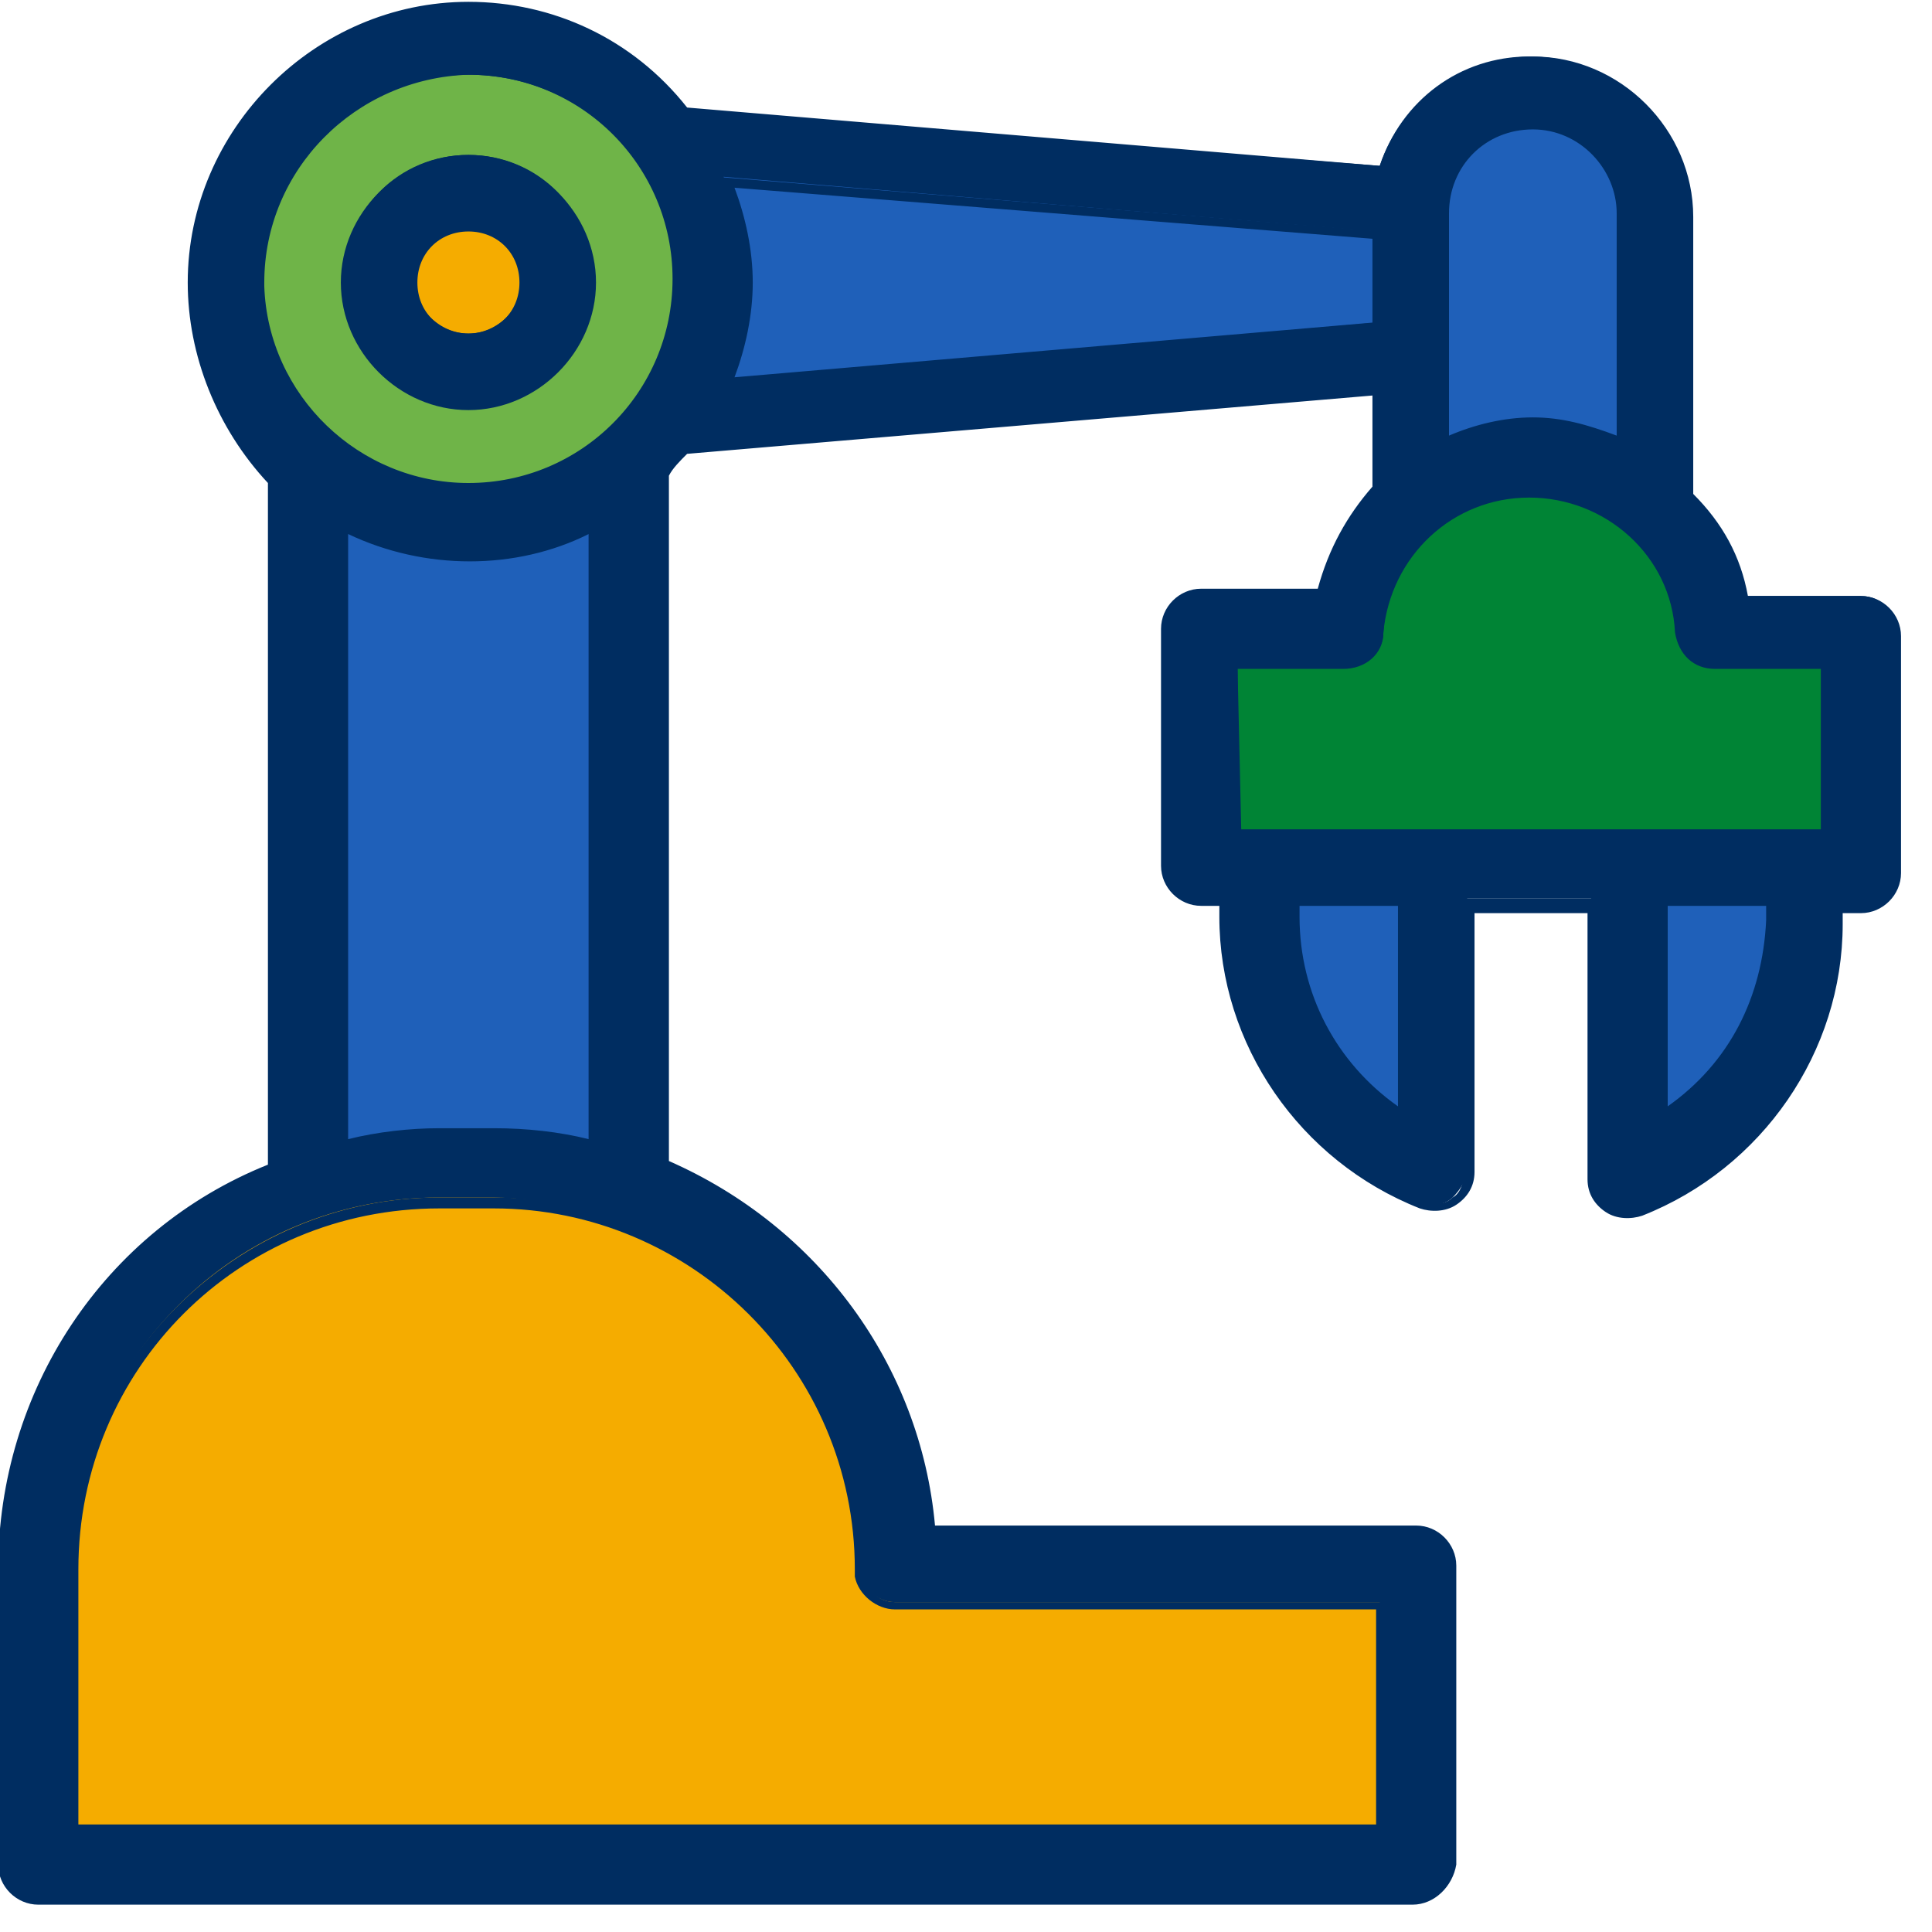 <?xml version="1.0" encoding="utf-8"?>
<!-- Generator: Adobe Illustrator 25.4.1, SVG Export Plug-In . SVG Version: 6.00 Build 0)  -->
<svg version="1.1" id="Layer_1" xmlns="http://www.w3.org/2000/svg" xmlns:xlink="http://www.w3.org/1999/xlink" x="0px" y="0px"
	 viewBox="0 0 53 53" style="enable-background:new 0 0 53 53;" xml:space="preserve">
<style type="text/css">
	.st0{fill:#1F60B9;}
	.st1{fill:#6FB448;}
	.st2{fill:#F5AC00;}
	.st3{fill:#008435;}
	.st4{fill:#002D61;}
</style>
<g id="icon_robotics" transform="translate(0.15 0.15)">
	<path id="Path_57437" class="st0" d="M16.2,4.2l0.7,6.8L42,9.2l-0.8-4.1L16.2,4.2z"/>
	<rect id="Rectangle_8679" x="7.6" y="10.5" class="st0" width="10" height="25"/>
	<path id="Path_5468" class="st1" d="M19.3,7.6c0,3.7-3,6.6-6.6,6.6C9,14.2,6,11.2,6,7.6c0,0,0,0,0,0c0-3.7,3-6.6,6.6-6.6
		C16.3,0.9,19.3,3.9,19.3,7.6z"/>
	<path id="Path_57436" class="st2" d="M12.6,5.1c1.4,0,2.4,1.1,2.4,2.4S14,10,12.6,10s-2.4-1.1-2.4-2.4c0,0,0,0,0,0
		C10.2,6.2,11.3,5.1,12.6,5.1z"/>
	<path id="Path_5469" class="st0" d="M38.6,13.5V5.7c0-1.8,1.5-3.3,3.3-3.3l0,0c1.8,0,3.3,1.5,3.3,3.3v7.8"/>
	<path id="Path_5470" class="st3" d="M46.9,17.2c-0.2-2.7-2.4-4.7-5-4.7c-2.7,0-4.9,2.1-5,4.7h-4v6.5h18.1v-6.5H46.9z"/>
	<path id="Path_5471" class="st0" d="M34.5,23.9c-0.1,0.4-0.1,0.7-0.1,1.1c0,3.1,1.9,5.9,4.8,7v-8.1"/>
	<path id="Path_5472" class="st0" d="M49.3,23.9c0.1,0.4,0.1,0.7,0.1,1.1c0,3.1-1.9,5.9-4.8,7v-8.1"/>
	<path id="Path_5473" class="st2" d="M23.9,42.9L23.9,42.9c0-6.1-4.9-11-11-11c0,0,0,0,0,0h-1.5c-6.1,0-11,4.9-11,11l0,0V51h37.7
		v-8.1H23.9z"/>
	<g id="Group_2506" transform="translate(0 0)">
		<g>
			<path id="Path_5474_00000176007811263790854540000006590849857629823873_" class="st4" d="M12.7,10.9c1.9,0,3.4-1.5,3.4-3.4
				c0-1.9-1.5-3.4-3.4-3.4c-1.9,0-3.4,1.5-3.4,3.4C9.3,9.4,10.8,10.9,12.7,10.9z M12.7,6c0.8,0,1.5,0.7,1.5,1.5
				c0,0.8-0.7,1.5-1.5,1.5c-0.8,0-1.5-0.7-1.5-1.5C11.2,6.7,11.9,6,12.7,6L12.7,6z"/>
			<path class="st4" d="M12.7,11.1L12.7,11.1c-1.9,0-3.5-1.6-3.5-3.5c0-1.9,1.6-3.5,3.5-3.5c1.9,0,3.5,1.6,3.5,3.5
				C16.2,9.5,14.6,11.1,12.7,11.1z M12.7,4.3c-1.8,0-3.2,1.4-3.2,3.2c0,1.8,1.4,3.2,3.2,3.2c1.8,0,3.2-1.4,3.2-3.2
				C15.9,5.8,14.5,4.3,12.7,4.3z M12.7,9.2c-0.9,0-1.7-0.8-1.7-1.7c0-0.9,0.8-1.7,1.7-1.7l0,0c0.9,0,1.7,0.8,1.7,1.7
				C14.4,8.5,13.6,9.2,12.7,9.2z M12.7,6.2c-0.8,0-1.4,0.6-1.4,1.4c0,0.8,0.6,1.4,1.4,1.4c0.8,0,1.4-0.6,1.4-1.4
				C14.1,6.8,13.5,6.2,12.7,6.2L12.7,6.2z"/>
		</g>
		<g>
			<path id="Path_5475_00000140725992698879466880000009148092211142607234_" class="st4" d="M50.9,16.2h-3.2
				c-0.2-1.1-0.8-2.1-1.6-2.9V5.7c0-2.4-1.9-4.3-4.3-4.3c-1.9,0-3.5,1.2-4.1,3L18.6,2.9c0,0,0,0,0,0C17.2,1.1,15,0,12.7,0
				C8.5,0,5.2,3.4,5.2,7.6c0,2,0.8,4,2.3,5.4c0,0,0,0.1,0,0.1v18.8C2.9,33.7,0,38.1,0,42.9V51c0,0.5,0.4,0.9,0.9,0.9h37.7
				c0.5,0,0.9-0.4,0.9-0.9v-8.1c0-0.5-0.4-0.9-0.9-0.9H25.3c-0.4-4.5-3.2-8.3-7.3-10.1v-19c0.2-0.2,0.4-0.4,0.6-0.7h0l19-1.6v2.7
				c-0.8,0.8-1.3,1.8-1.6,2.9h-3.2c-0.5,0-0.9,0.4-0.9,0.9c0,0,0,0,0,0v6.5c0,0.5,0.4,0.9,0.9,0.9h0.7c0,0.2,0,0.3,0,0.5
				c0,3.5,2.2,6.6,5.4,7.8c0.1,0,0.2,0.1,0.3,0.1c0.2,0,0.4-0.1,0.5-0.2c0.2-0.2,0.4-0.5,0.4-0.8v-7.4h3.4V32c0,0.3,0.2,0.6,0.4,0.8
				c0.2,0.1,0.3,0.2,0.5,0.2c0.1,0,0.2,0,0.3-0.1c3.3-1.2,5.4-4.4,5.4-7.8c0-0.1,0-0.3,0-0.5h0.7c0.5,0,0.9-0.4,0.9-0.9c0,0,0,0,0,0
				v-6.5C51.9,16.7,51.5,16.2,50.9,16.2C50.9,16.2,50.9,16.2,50.9,16.2z M7,7.6c0-3.2,2.6-5.7,5.7-5.7c3.2,0,5.7,2.6,5.7,5.7
				c0,3.2-2.6,5.7-5.7,5.7C9.6,13.3,7,10.7,7,7.6L7,7.6z M23.5,42.9c0,0.5,0.4,0.9,0.9,0.9h13.3v6.2H1.8v-7.2
				c0-5.6,4.5-10.1,10.1-10.1h1.5C18.9,32.8,23.5,37.3,23.5,42.9L23.5,42.9z M16.2,31.3c-0.9-0.2-1.8-0.3-2.8-0.3h-1.5
				c-0.9,0-1.8,0.1-2.7,0.3v-17c1.1,0.6,2.2,0.8,3.4,0.8c1.2,0,2.4-0.3,3.4-0.8V31.3z M19.7,10.3c0.3-0.9,0.5-1.8,0.5-2.8
				c0-0.9-0.2-1.9-0.5-2.8l17.9,1.5v2.5L19.7,10.3z M39.5,5.7c0-1.3,1.1-2.4,2.4-2.4c1.3,0,2.4,1.1,2.4,2.4v6.4
				c-0.8-0.3-1.6-0.5-2.4-0.5c-0.8,0-1.7,0.2-2.4,0.5V5.7z M33.8,18.1h3.1c0.5,0,0.9-0.4,0.9-0.9c0.1-2.2,1.9-3.8,4.1-3.9
				c2.2,0,4,1.7,4.1,3.9c0,0.5,0.4,0.9,0.9,0.9H50v4.7H33.8L33.8,18.1z M38.4,30.5c-1.9-1.2-3-3.3-3-5.5c0-0.1,0-0.3,0-0.5h3
				L38.4,30.5z M48.4,25c0,2.2-1.1,4.3-3,5.5v-5.9h3C48.4,24.7,48.4,24.9,48.4,25L48.4,25z"/>
			<path class="st4" d="M38.6,52.1H0.9c-0.6,0-1.1-0.5-1.1-1.1v-8.1c0-4.9,2.9-9.3,7.4-11.1V13.1c0,0,0,0,0,0C5.8,11.6,5,9.6,5,7.6
				c0-4.2,3.5-7.7,7.7-7.7c2.3,0,4.5,1,6,2.9l19,1.6c0.6-1.8,2.3-3,4.2-3c2.4,0,4.4,2,4.4,4.4v7.6c0.8,0.8,1.3,1.7,1.5,2.8l3.1,0
				c0.6,0,1.1,0.5,1.1,1.1v6.5c0,0.6-0.5,1.1-1.1,1.1h0h-0.5c0,0,0,0,0,0c0,0.1,0,0.2,0,0.3c0,3.5-2.2,6.7-5.5,8
				c-0.3,0.1-0.7,0.1-1-0.1c-0.3-0.2-0.5-0.5-0.5-0.9v-7.3h-3.1V32c0,0.4-0.2,0.7-0.5,0.9c-0.3,0.2-0.7,0.2-1,0.1
				c-3.3-1.3-5.5-4.5-5.5-8c0-0.1,0-0.2,0-0.3c0,0,0,0,0,0h-0.5c-0.6,0-1.1-0.5-1.1-1.1v-6.5c0-0.6,0.5-1.1,1.1-1.1H36
				c0.3-1.1,0.8-2,1.5-2.8v-2.5l-18.8,1.6c-0.2,0.2-0.4,0.4-0.5,0.6v18.8c4.1,1.8,6.9,5.6,7.3,10h13.2c0.6,0,1.1,0.5,1.1,1.1V51
				C39.7,51.6,39.2,52.1,38.6,52.1z M12.7,0.1c-4.1,0-7.4,3.3-7.4,7.4c0,2,0.8,3.9,2.2,5.3l0.1,0.1l0,0.1c0,0,0,0.1,0,0.1l0,18.9
				l-0.1,0C3,33.8,0.2,38.1,0.1,42.9V51c0,0.4,0.3,0.8,0.8,0.8h37.7c0.4,0,0.8-0.3,0.8-0.8v-8.1c0-0.4-0.3-0.8-0.8-0.8H25.1l0-0.1
				c-0.3-4.4-3.1-8.2-7.2-9.9l-0.1,0V12.9l0,0c0.2-0.2,0.4-0.4,0.6-0.7l0-0.1h0.1l19.2-1.6v2.9l0,0c-0.8,0.8-1.3,1.8-1.5,2.8l0,0.1
				h-3.3c-0.4,0-0.8,0.3-0.8,0.8v6.5c0,0.4,0.3,0.8,0.8,0.8h0.8l0,0.2c0,0.1,0,0.1,0,0.2c0,0.1,0,0.2,0,0.3c0,3.4,2.2,6.5,5.3,7.7
				c0.2,0.1,0.5,0.1,0.7-0.1c0.2-0.1,0.3-0.4,0.3-0.6v-7.6h3.7V32c0,0.3,0.1,0.5,0.3,0.6c0.2,0.1,0.5,0.2,0.7,0.1
				c3.2-1.2,5.3-4.3,5.3-7.7c0-0.1,0-0.2,0-0.2c0-0.1,0-0.1,0-0.2l0-0.2h0.8h0c0.4,0,0.8-0.3,0.8-0.8v-6.5c0-0.4-0.3-0.8-0.8-0.8
				l0-0.1v0.1h-3.3l0-0.1c-0.2-1.1-0.8-2-1.5-2.8l0,0V5.7c0-2.3-1.8-4.1-4.1-4.1c-1.8,0-3.4,1.2-3.9,2.9l0,0.1L18.6,3l-0.1-0.1
				C17.1,1.2,15,0.2,12.7,0.1z M37.9,50.2H1.7v-7.3c0-5.6,4.6-10.2,10.2-10.2h1.5c5.6,0,10.2,4.5,10.2,10.1h0l0,0.2
				c0,0.4,0.3,0.8,0.8,0.8h13.5V50.2z M2,49.9h35.6V44H24.4c-0.5,0-1-0.4-1.1-0.9h0v-0.2c0-5.5-4.5-9.9-9.9-9.9h-1.5
				C6.4,33,2,37.4,2,42.9V49.9z M16.3,31.5l-0.2,0c-0.9-0.2-1.8-0.3-2.7-0.3h-1.5c-0.9,0-1.8,0.1-2.6,0.3l-0.2,0V14l0.2,0.1
				c2.1,1.1,4.7,1.1,6.8,0l0.2-0.1V31.5z M13.4,30.8c0.9,0,1.8,0.1,2.6,0.3V14.5c-2,1-4.5,1-6.6,0v16.6c0.8-0.2,1.7-0.3,2.5-0.3
				H13.4z M38.5,30.8l-0.2-0.2c-1.9-1.2-3.1-3.3-3.1-5.6c0-0.1,0-0.2,0-0.3l0-0.3h3.3L38.5,30.8z M35.5,24.7L35.5,24.7
				c0,0.1,0,0.2,0,0.3c0,2.1,1,4,2.7,5.2l0-5.5H35.5z M45.3,30.8v-6.4h3.3l0,0.2l0,0l0,0.5c0,2.3-1.2,4.4-3.1,5.6L45.3,30.8z
				 M45.6,24.7v5.5c1.7-1.2,2.6-3,2.7-5.1V25c0-0.1,0-0.2,0-0.3v0H45.6z M50.2,22.9H33.6l0-5h3.2c0.4,0,0.7-0.3,0.8-0.7
				c0.1-2.2,2-4,4.3-4c2.2,0,4.1,1.8,4.3,4c0,0.4,0.4,0.7,0.8,0.7h3.2V22.9z M33.9,22.6h15.9v-4.4h-2.9c-0.6,0-1-0.4-1.1-1
				c-0.1-2.1-1.9-3.7-4-3.7c-2.1,0-3.8,1.6-4,3.7c0,0.6-0.5,1-1.1,1h-2.9L33.9,22.6z M12.7,13.4c-3.2,0-5.9-2.6-5.9-5.9l0-0.1h0
				c0.1-3.2,2.7-5.7,5.9-5.7c3.2,0,5.9,2.6,5.9,5.9C18.6,10.8,15.9,13.4,12.7,13.4z M7.1,7.7c0.1,3,2.6,5.4,5.6,5.4
				c3.1,0,5.6-2.5,5.6-5.6c0-3.1-2.5-5.6-5.6-5.6C9.6,2,7.1,4.5,7.1,7.6L7.1,7.7z M44.5,12.3l-0.2-0.1c-0.7-0.3-1.5-0.5-2.4-0.5
				c-0.8,0-1.6,0.2-2.4,0.5l-0.2,0.1V5.7c0-1.4,1.2-2.6,2.6-2.6c1.4,0,2.6,1.2,2.6,2.6V12.3z M39.6,5.7v6.1c0.7-0.3,1.5-0.5,2.3-0.5
				c0.8,0,1.5,0.2,2.3,0.5V5.7c0-1.2-1-2.3-2.3-2.3C40.6,3.4,39.6,4.4,39.6,5.7z M19.5,10.5l0.1-0.2c0.3-0.9,0.5-1.8,0.5-2.7
				c0-0.9-0.2-1.8-0.5-2.7l-0.1-0.2l18.3,1.5V9L19.5,10.5z M20,5c0.3,0.8,0.5,1.7,0.5,2.6c0,0.9-0.2,1.8-0.5,2.6l17.5-1.5V6.4L20,5z
				"/>
		</g>
	</g>
</g>
</svg>
